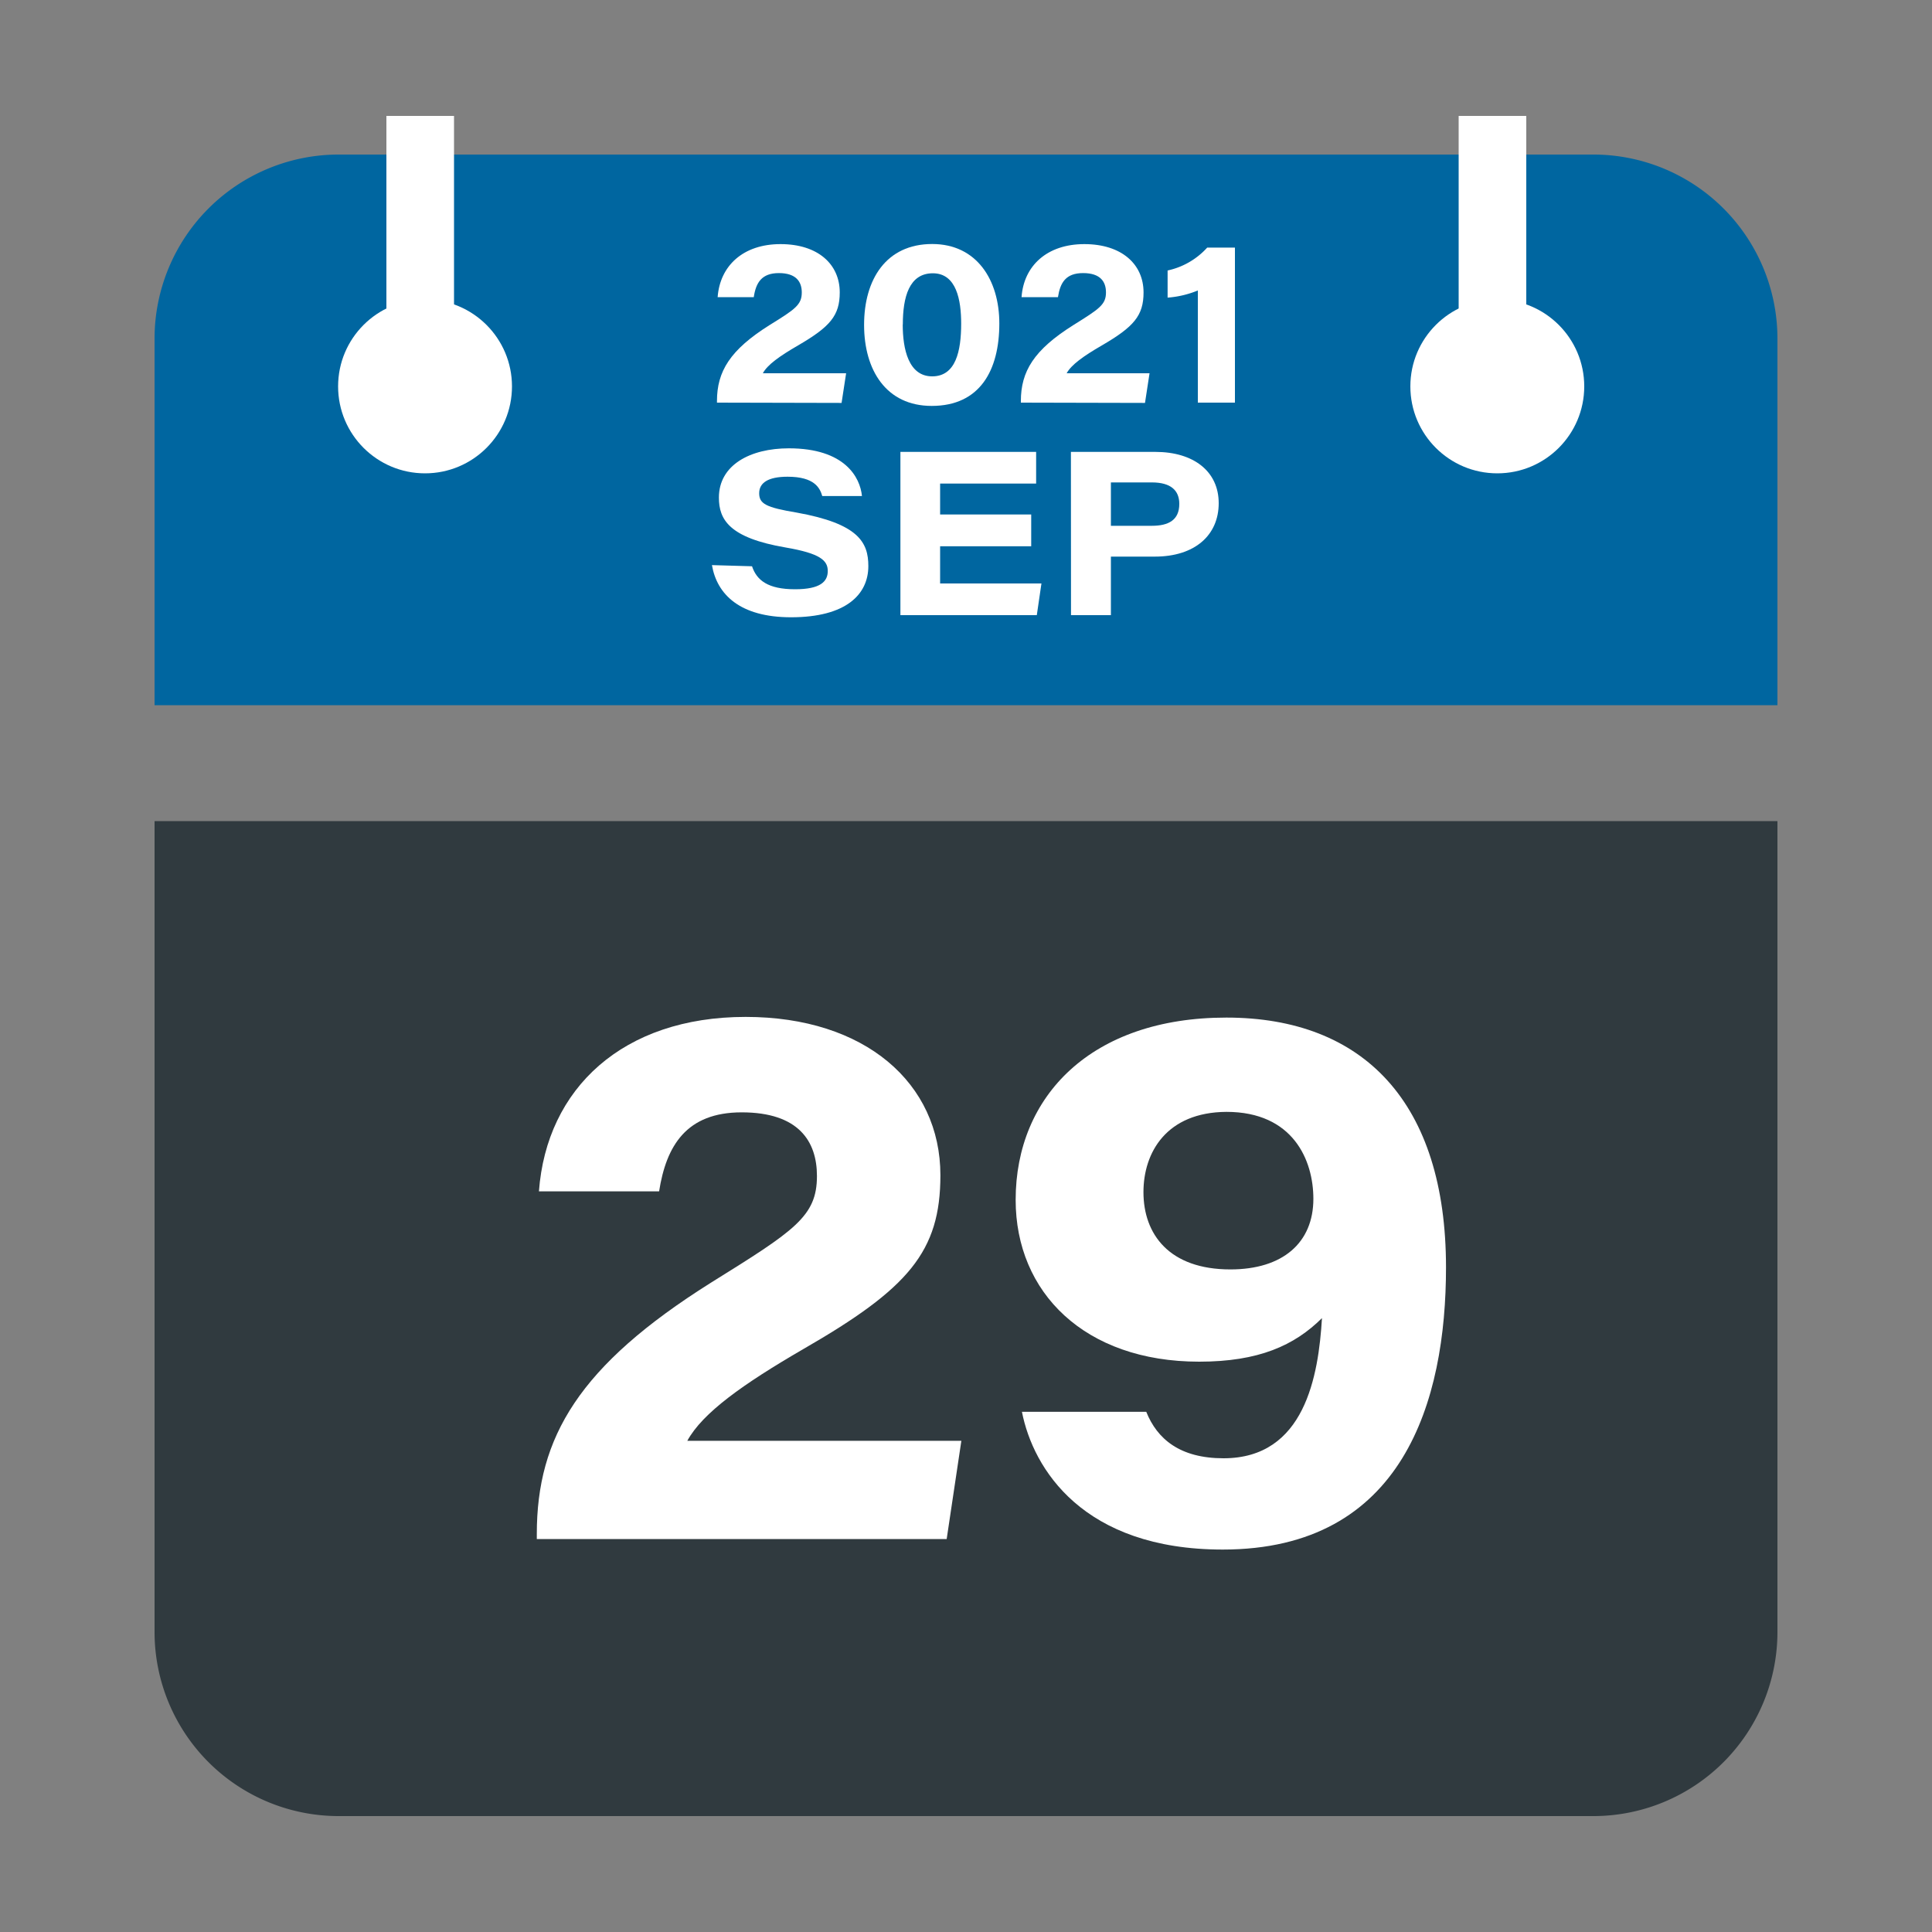 <svg id="Layer_1" data-name="Layer 1" xmlns="http://www.w3.org/2000/svg" viewBox="0 0 200 200"><rect x="0" y="0" width="200" height="200" fill="#808080" stroke="none"/><defs><style>.cls-1{fill:#303a3f;}.cls-2{fill:#0066a0;}.cls-3{fill:#fff;}</style></defs><title>29sep2021</title><path class="cls-1" d="M16,169a19.06,19.06,0,0,0,19,19H165a19.06,19.06,0,0,0,19-19V85H16Z"/><path class="cls-2" d="M165,16H35A19.06,19.06,0,0,0,16,35V73H184V35A19.06,19.06,0,0,0,165,16Z"/><path class="cls-3" d="M55.57,159.32v-.52c0-10.05,4.39-17.44,18-26,8.69-5.41,11-6.87,11-11.06,0-3.59-1.89-6.59-7.79-6.59-5.73,0-7.81,3.46-8.55,8.18H55.79c.79-10.67,8.69-18.06,21.4-18.06,12.36,0,20.16,6.86,20.16,16.39,0,7.9-3.29,11.72-14.2,18-6.27,3.64-10.42,6.6-12,9.49H99.52L98,159.32Z"/><path class="cls-3" d="M118.66,146.15c1.13,2.82,3.49,4.81,8,4.81,8.43,0,9.83-8.56,10.19-14.51-2.85,2.83-6.55,4.51-12.71,4.51-11.86,0-19-7.16-19-16.75,0-10.75,7.84-18.87,21.81-18.87,14.23,0,22.74,8.83,22.74,25.86,0,13.79-4.41,29.21-23.11,29.21-14.47,0-19.63-8.36-20.79-14.26Zm-.29-22.74c0,4.35,2.66,8,9,8,5.43,0,8.59-2.77,8.59-7.31,0-4-2.1-9-9-9C120.77,115.14,118.37,119.28,118.37,123.41Z"/><path class="cls-3" d="M77.85,58.62C78.33,60.07,79.5,61,82.3,61c2.63,0,3.39-.8,3.39-1.89s-.78-1.82-4.34-2.43c-5.87-1-6.93-2.9-6.93-5.17,0-3.38,3.25-5.1,7.24-5.1,5.8,0,7.38,3,7.57,4.94H85.12c-.24-.83-.8-2-3.59-2-2,0-2.94.62-2.94,1.71s.7,1.47,3.87,2c6.42,1.15,7.43,3.09,7.43,5.54,0,2.93-2.3,5.3-8,5.3-5.29,0-7.67-2.36-8.19-5.4Z"/><path class="cls-3" d="M106.75,56.55H97.32V60.4h10.49l-.48,3.28H93.21V46.78h14.05v3.28H97.32v3.2h9.43Z"/><path class="cls-3" d="M110.86,46.78h8.75c3.93,0,6.55,2,6.55,5.31s-2.47,5.53-6.61,5.53H115v6.06h-4.13ZM115,54.43h4.24c1.74,0,2.84-.6,2.84-2.27,0-1.37-.85-2.22-2.84-2.22H115Z"/><path class="cls-3" d="M74.22,41.68v-.16c0-3.06,1.34-5.3,5.48-7.89C82.34,32,83,31.54,83,30.27c0-1.1-.58-2-2.37-2s-2.38,1-2.6,2.49H74.29c.24-3.25,2.64-5.49,6.51-5.49s6.13,2.08,6.13,5c0,2.4-1,3.56-4.32,5.49-1.9,1.1-3.17,2-3.64,2.88h8.62l-.47,3.07Z"/><path class="cls-3" d="M103.45,33.48c0,4.85-2,8.54-7,8.54-4.7,0-7-3.69-7-8.39s2.28-8.37,7.05-8.37C101.12,25.26,103.45,29,103.45,33.48Zm-10,.11c0,2.55.6,5.37,3.05,5.37s3-2.63,3-5.46c0-2.39-.47-5.21-2.93-5.21S93.46,30.76,93.46,33.59Z"/><path class="cls-3" d="M105.68,41.68v-.16c0-3.06,1.33-5.3,5.47-7.89,2.64-1.65,3.34-2.09,3.34-3.36,0-1.1-.57-2-2.37-2s-2.37,1-2.6,2.49h-3.77c.23-3.25,2.64-5.49,6.5-5.49s6.13,2.08,6.13,5c0,2.4-1,3.56-4.32,5.49-1.9,1.1-3.16,2-3.64,2.88H119l-.47,3.07Z"/><path class="cls-3" d="M124,41.68V30.07a10.21,10.21,0,0,1-3.13.74V28a7.71,7.71,0,0,0,4.1-2.37h2.87V41.68Z"/><circle class="cls-3" cx="155" cy="40" r="9"/><circle class="cls-3" cx="44" cy="40" r="9"/><rect class="cls-3" x="40" y="12" width="7" height="28"/><rect class="cls-3" x="151" y="12" width="7" height="28"/></svg>